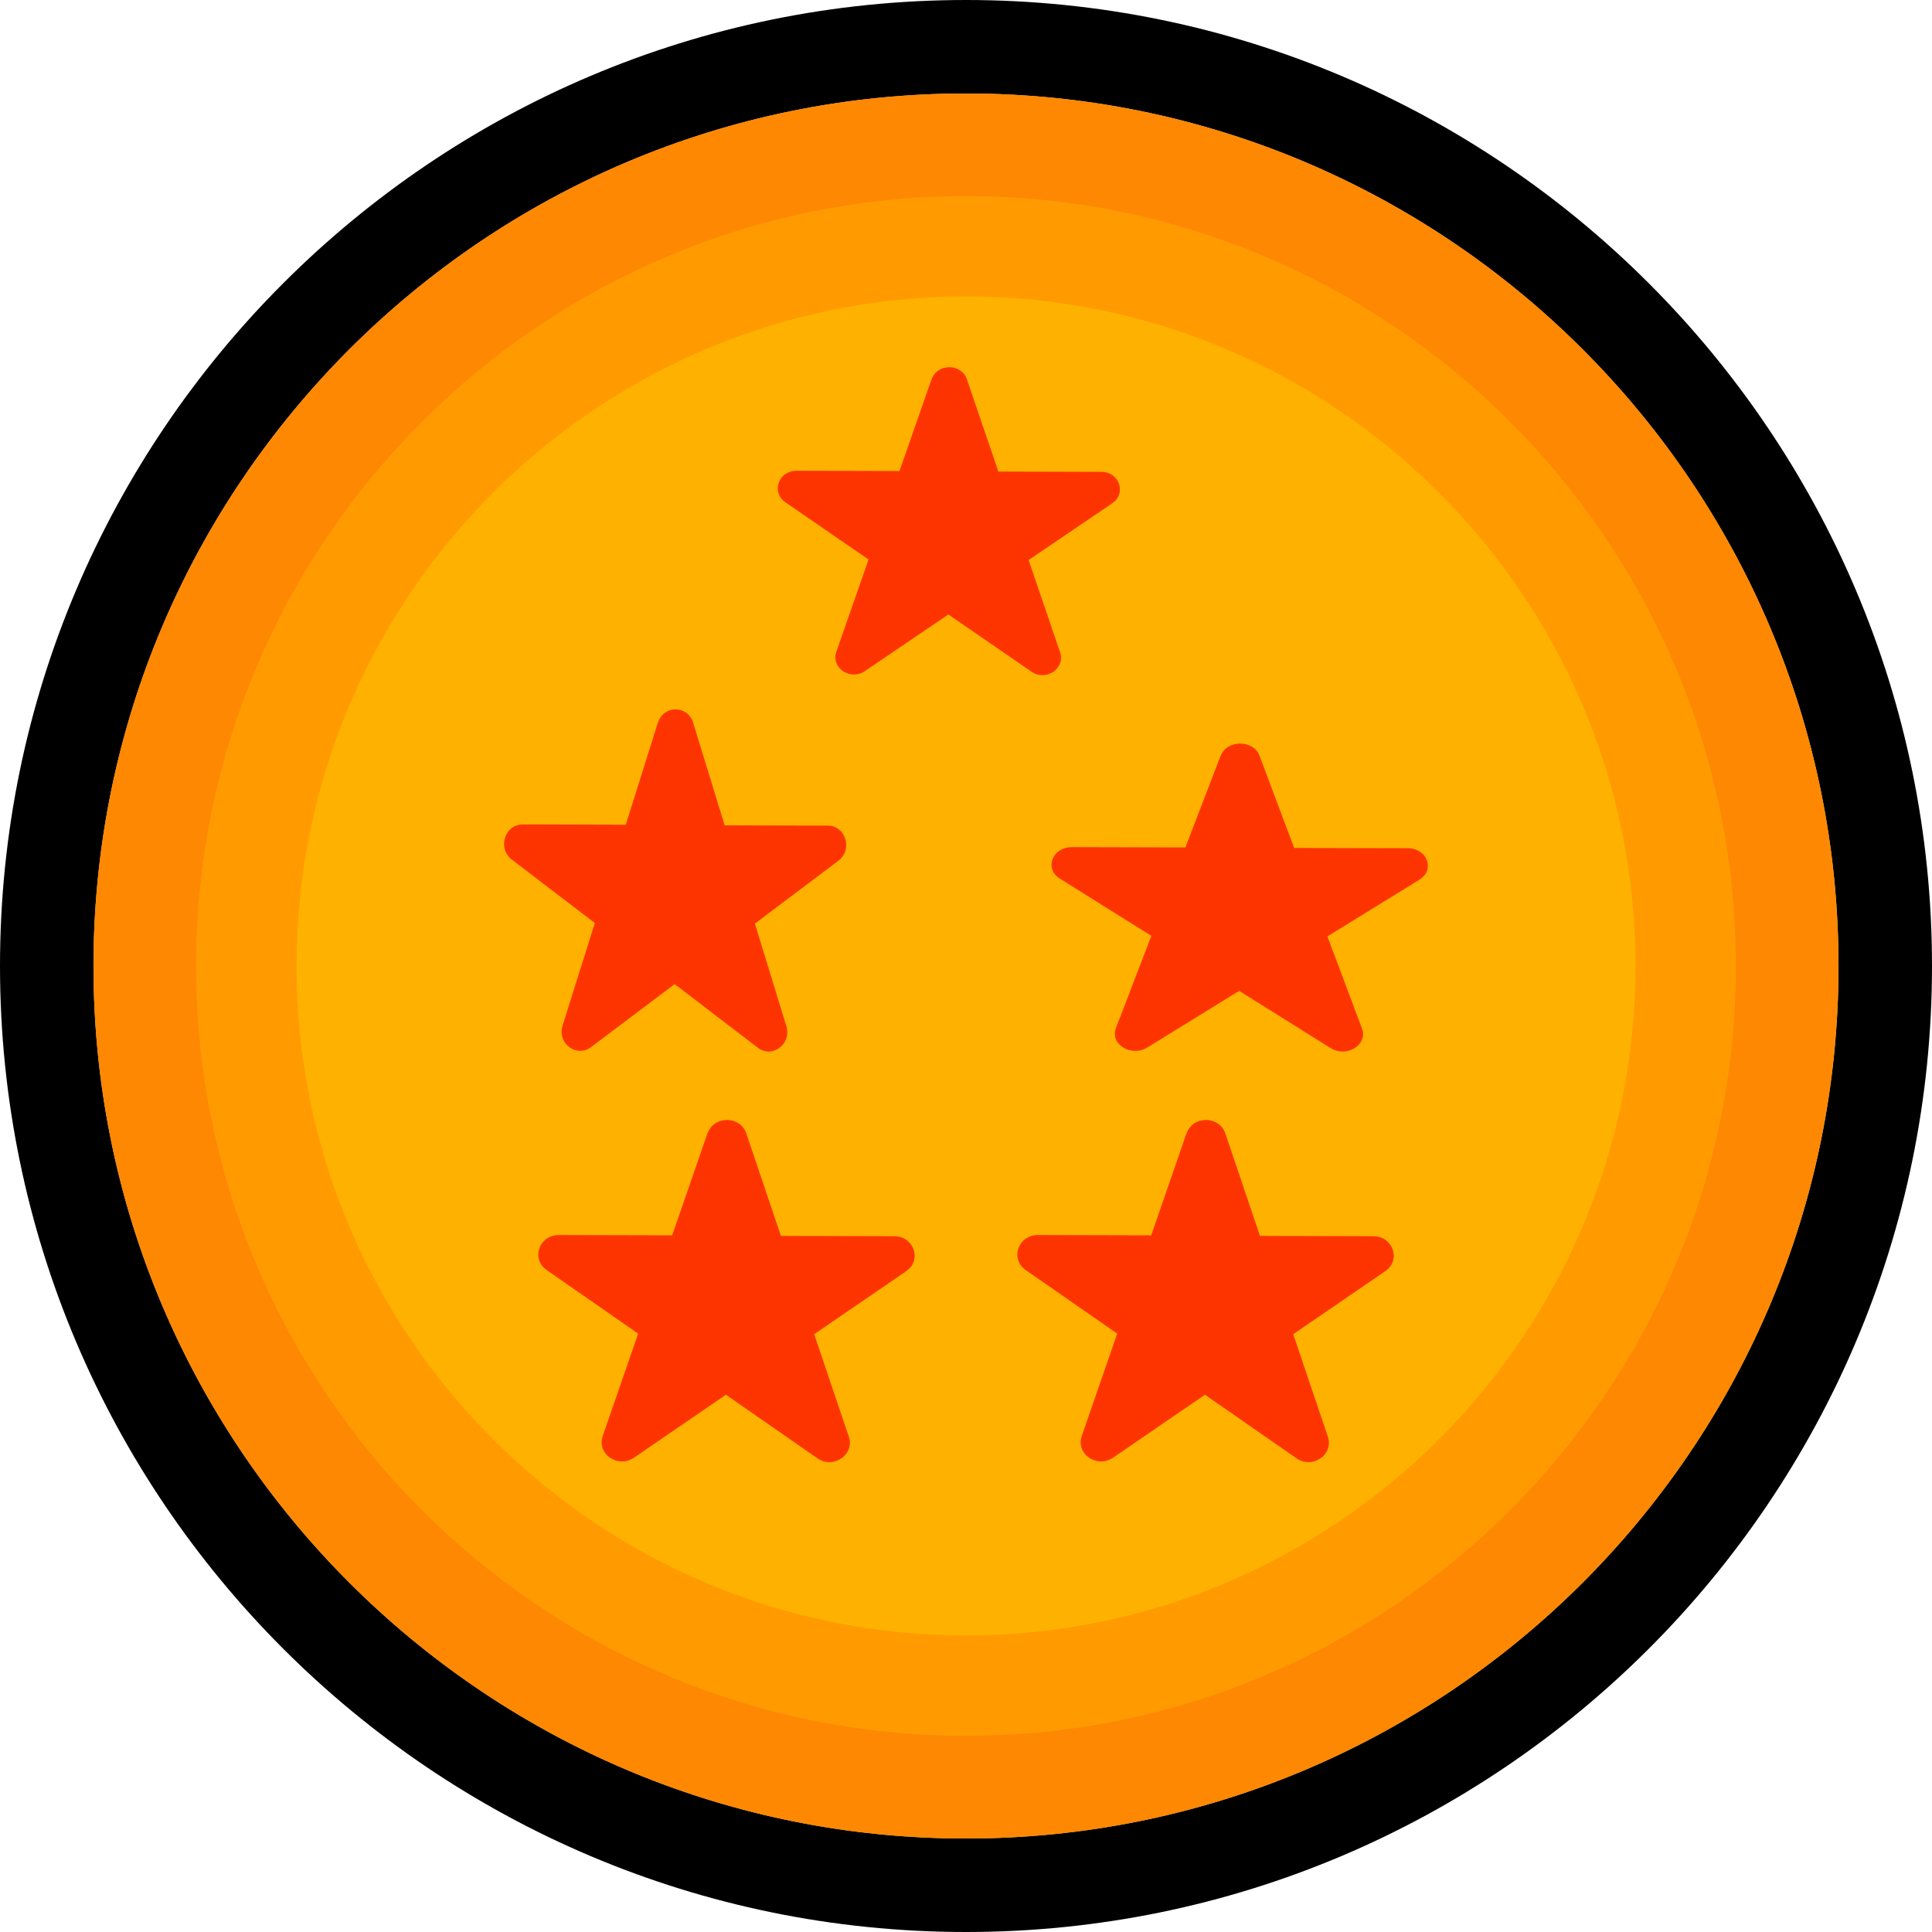 <svg width="62" height="62" viewBox="0 0 62 62" fill="none" xmlns="http://www.w3.org/2000/svg">
<path d="M59 31C59 15.562 46.438 3 31 3C15.562 3 3 15.562 3 31C3 46.438 15.562 59 31 59C46.438 59 59 46.438 59 31Z" fill="#FFB100"/>
<path d="M59 31C59 15.803 46.827 3.393 31.722 3.009L31 3C15.562 3 3 15.562 3 31L3.009 31.722C3.387 46.588 15.412 58.613 30.278 58.991L31 59C46.197 59 58.607 46.827 58.991 31.722L59 31ZM62 31C62 48.095 48.095 62 31 62C13.905 62 5.17168e-07 48.095 0 31C0 13.905 13.905 0 31 0C48.095 2.90924e-07 62 13.905 62 31Z" fill="black"/>
<path d="M38.081 36.356L36.944 39.643L33.304 39.634C32.671 39.634 32.407 40.401 32.915 40.756L35.852 42.797L34.715 46.084C34.516 46.657 35.204 47.13 35.717 46.78L38.669 44.758L41.606 46.799C42.114 47.154 42.808 46.68 42.613 46.107L41.501 42.816L44.453 40.794C44.967 40.443 44.707 39.672 44.074 39.672L40.434 39.662L39.322 36.371C39.128 35.798 38.275 35.798 38.081 36.371V36.356Z" fill="#FE3400"/>
<path d="M29.899 12.158L28.866 15.116L25.557 15.108C24.981 15.108 24.741 15.798 25.203 16.118L27.873 17.955L26.84 20.913C26.658 21.428 27.284 21.855 27.751 21.539L30.434 19.719L33.104 21.556C33.566 21.876 34.196 21.45 34.02 20.934L33.009 17.972L35.692 16.152C36.159 15.836 35.923 15.142 35.348 15.142L32.039 15.133L31.028 12.171C30.851 11.655 30.076 11.655 29.899 12.171V12.158Z" fill="#FE3400"/>
<path d="M22.708 36.356L21.571 39.643L17.931 39.634C17.298 39.634 17.034 40.401 17.542 40.756L20.479 42.797L19.342 46.084C19.143 46.657 19.831 47.13 20.344 46.78L23.296 44.758L26.233 46.799C26.741 47.154 27.434 46.68 27.24 46.107L26.128 42.816L29.08 40.794C29.593 40.443 29.334 39.672 28.701 39.672L25.061 39.662L23.949 36.371C23.755 35.798 22.902 35.798 22.708 36.371V36.356Z" fill="#FE3400"/>
<path d="M39.177 24.237L38.041 27.195L34.401 27.186C33.767 27.186 33.503 27.877 34.012 28.196L36.949 30.033L35.812 32.991C35.612 33.507 36.3 33.933 36.814 33.618L39.766 31.798L42.703 33.635C43.211 33.955 43.904 33.528 43.71 33.013L42.598 30.05L45.55 28.23C46.063 27.915 45.804 27.22 45.171 27.22L41.531 27.212L40.419 24.25C40.224 23.734 39.372 23.734 39.177 24.25V24.237Z" fill="#FE3400"/>
<path d="M21.115 23.18L20.082 26.467L16.773 26.457C16.197 26.457 15.957 27.224 16.419 27.58L19.089 29.621L18.055 32.907C17.874 33.48 18.5 33.954 18.967 33.603L21.65 31.581L24.32 33.622C24.782 33.978 25.412 33.504 25.235 32.931L24.225 29.64L26.908 27.618C27.375 27.267 27.139 26.495 26.564 26.495L23.255 26.486L22.244 23.194C22.067 22.621 21.292 22.621 21.115 23.194V23.18Z" fill="#FE3400"/>
<path d="M55.349 31C55.349 17.577 44.423 6.651 31 6.651C17.577 6.651 6.651 17.577 6.651 31C6.651 44.423 17.577 55.349 31 55.349C44.423 55.349 55.349 44.423 55.349 31ZM59 31C59 46.439 46.439 59 31 59C15.56 59 3 46.439 3 31C3 15.56 15.56 3 31 3C46.439 3 59 15.56 59 31Z" fill="#FF8803"/>
<path d="M52.484 30.999C52.484 19.155 42.843 9.515 31 9.515C19.156 9.516 9.516 19.155 9.516 30.999C9.516 42.842 19.156 52.483 31 52.483C42.843 52.483 52.484 42.842 52.484 30.999ZM55.706 30.999C55.706 44.621 44.623 55.704 31 55.704C17.377 55.704 6.294 44.621 6.294 30.999C6.294 17.376 17.377 6.294 31 6.294C44.623 6.294 55.706 17.376 55.706 30.999Z" fill="#FF9B00"/>
</svg>
